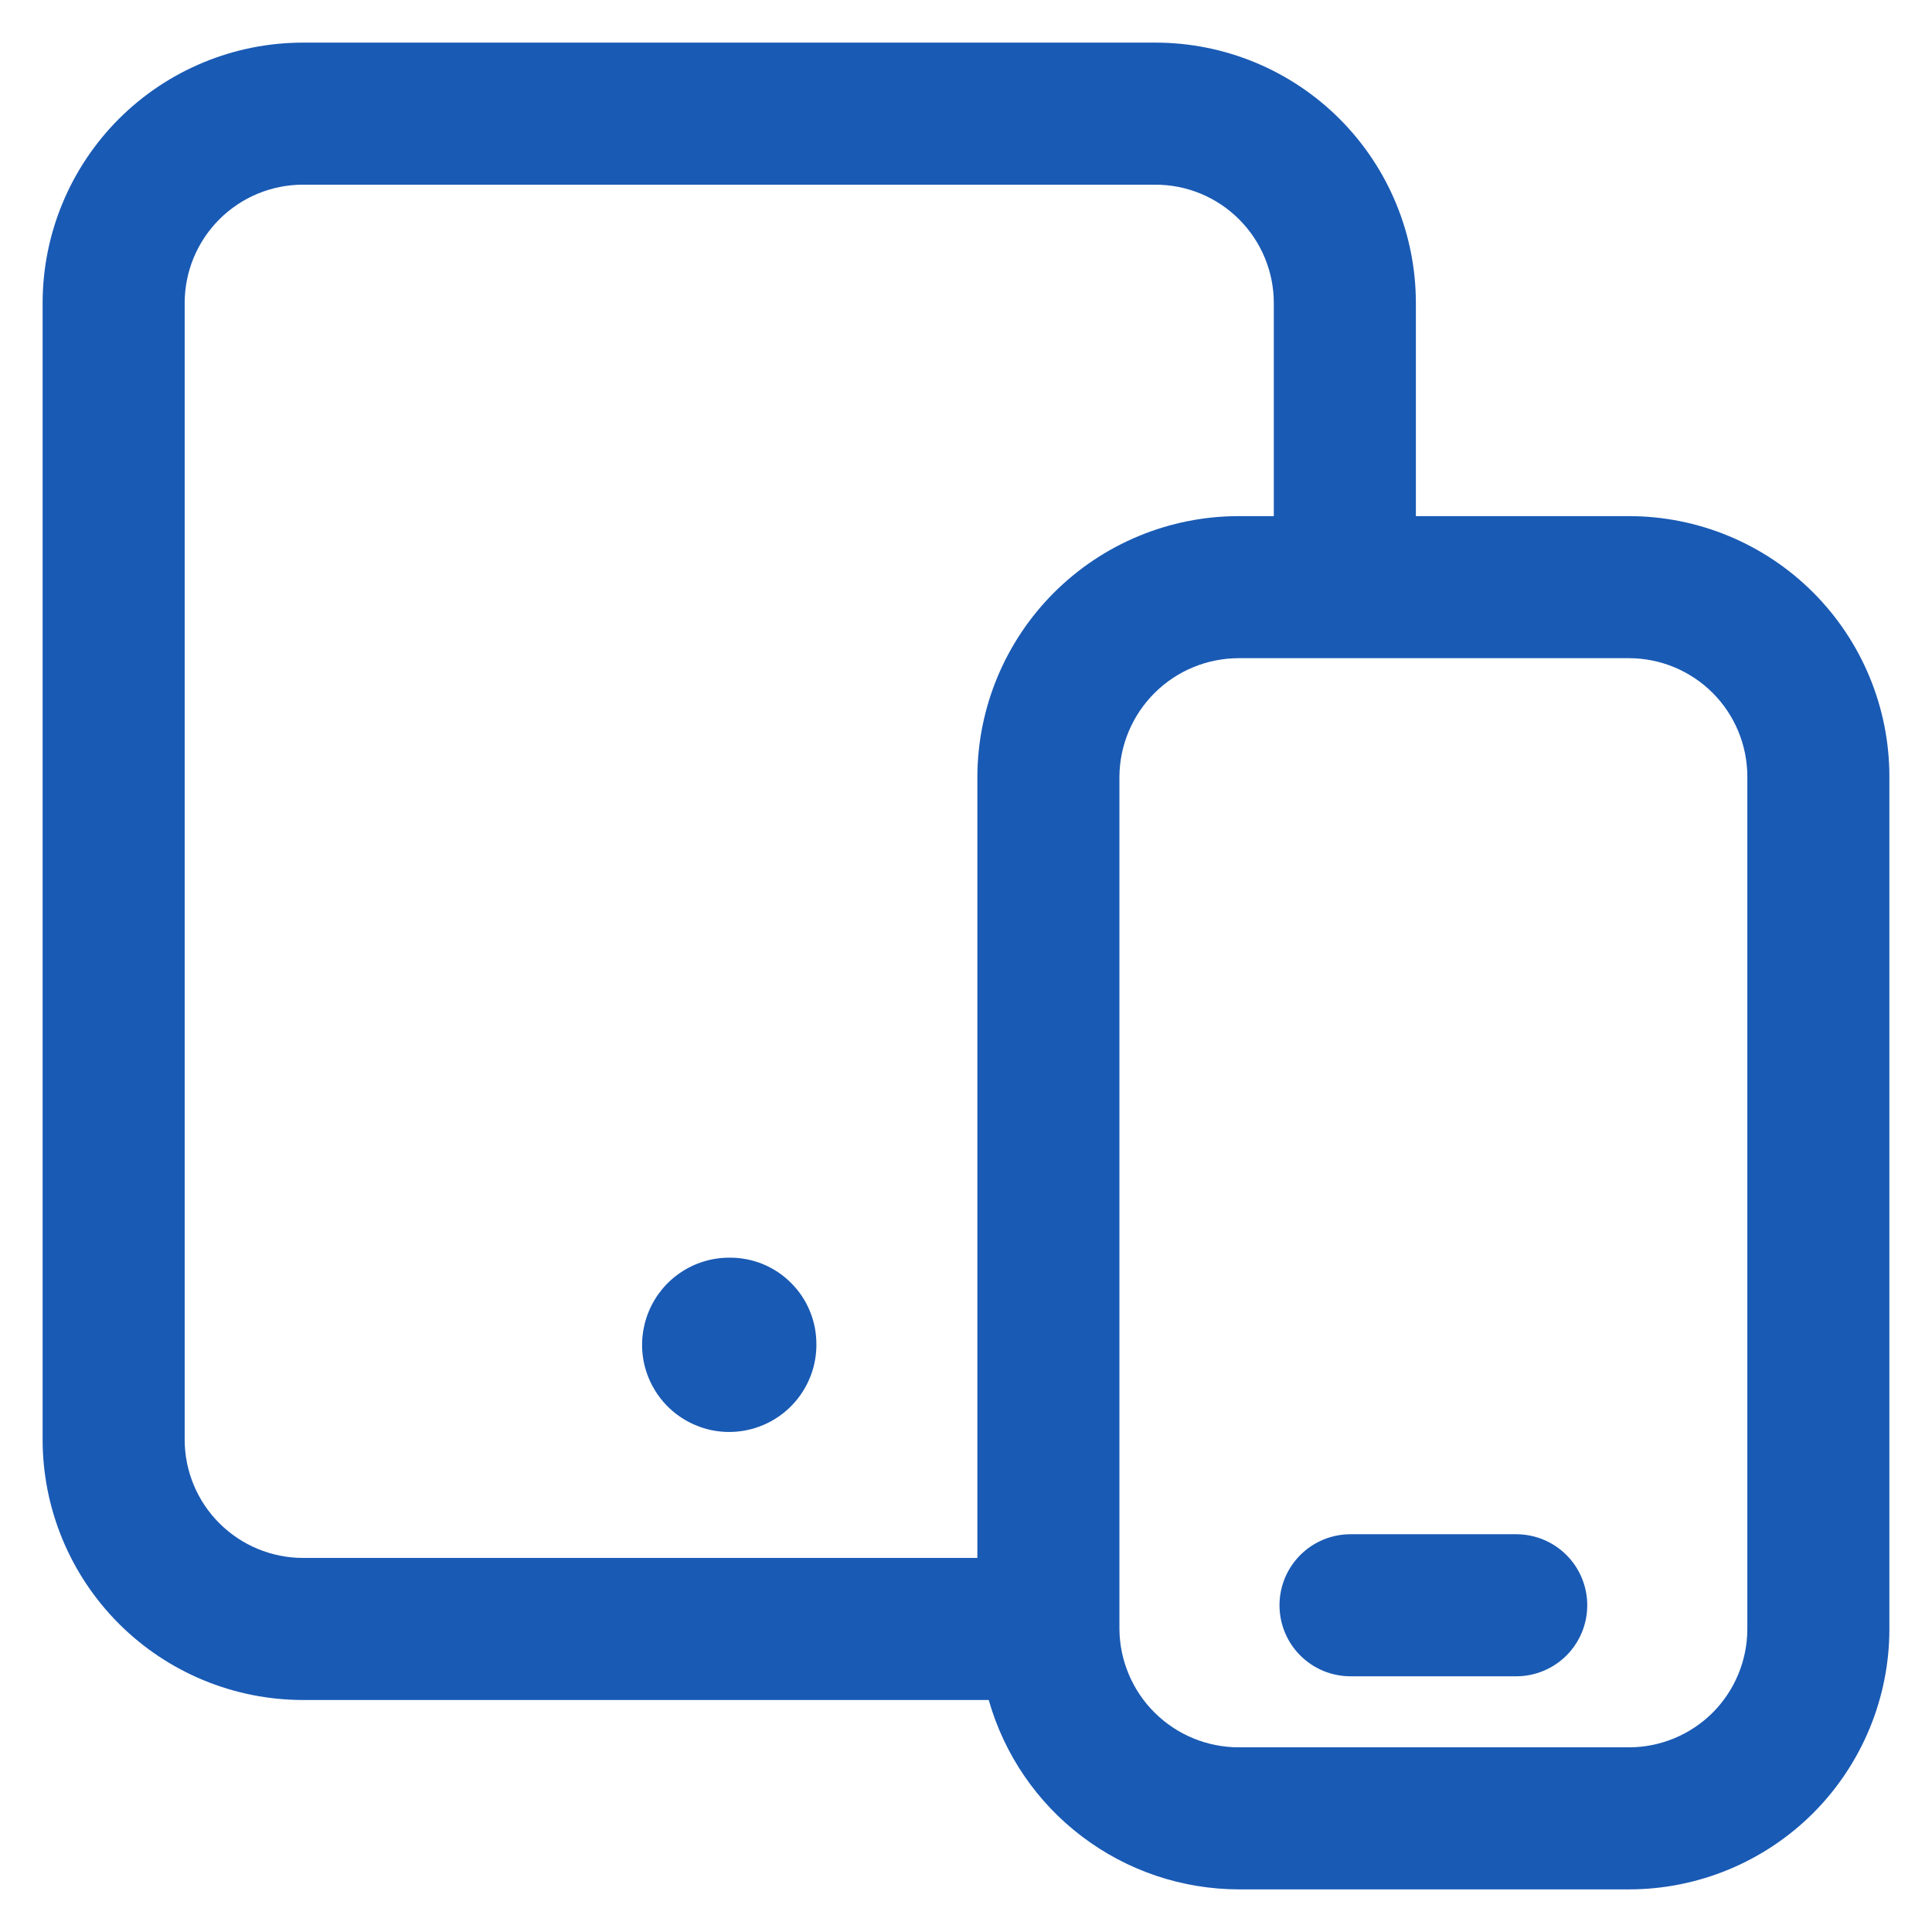<svg width="34" height="34" viewBox="0 0 34 34" fill="none" xmlns="http://www.w3.org/2000/svg">
<path d="M12.833 22.133C12.53 22.133 12.233 22.223 11.981 22.392C11.729 22.56 11.533 22.8 11.417 23.08C11.301 23.36 11.27 23.668 11.329 23.966C11.389 24.263 11.535 24.537 11.749 24.751C11.963 24.965 12.237 25.111 12.534 25.171C12.832 25.23 13.14 25.199 13.42 25.083C13.7 24.967 13.94 24.771 14.108 24.518C14.277 24.266 14.367 23.97 14.367 23.667C14.369 23.465 14.331 23.264 14.254 23.077C14.178 22.89 14.065 22.72 13.922 22.578C13.78 22.435 13.61 22.322 13.423 22.245C13.236 22.169 13.035 22.131 12.833 22.133Z" fill="#195AB4"/>
<path d="M23.767 27H26.683C27.015 27 27.333 27.132 27.567 27.366C27.802 27.601 27.933 27.919 27.933 28.25C27.933 28.581 27.802 28.899 27.567 29.134C27.333 29.368 27.015 29.5 26.683 29.5H23.767C23.435 29.5 23.117 29.368 22.883 29.134C22.648 28.899 22.517 28.581 22.517 28.25C22.517 27.919 22.648 27.601 22.883 27.366C23.117 27.132 23.435 27 23.767 27Z" fill="#195AB4"/>
<path fill-rule="evenodd" clip-rule="evenodd" d="M28.667 9.083H24.917V5.333C24.917 4.118 24.434 2.952 23.574 2.092C22.715 1.233 21.549 0.75 20.333 0.75H5.333C4.118 0.75 2.952 1.233 2.092 2.092C1.233 2.952 0.75 4.118 0.75 5.333V25.333C0.75 26.549 1.233 27.715 2.092 28.574C2.952 29.434 4.118 29.917 5.333 29.917H17.4C17.672 30.875 18.248 31.719 19.042 32.32C19.836 32.922 20.804 33.248 21.8 33.25H28.667C29.882 33.25 31.048 32.767 31.908 31.908C32.767 31.048 33.25 29.882 33.25 28.667V13.667C33.25 12.451 32.767 11.285 31.908 10.426C31.048 9.566 29.882 9.083 28.667 9.083ZM3.25 25.333V5.333C3.25 4.781 3.469 4.251 3.86 3.86C4.251 3.469 4.781 3.25 5.333 3.25H20.333C20.886 3.25 21.416 3.469 21.806 3.86C22.197 4.251 22.417 4.781 22.417 5.333V9.083H21.8C20.583 9.083 19.415 9.566 18.553 10.425C17.691 11.284 17.204 12.45 17.2 13.667V27.417H5.333C4.781 27.417 4.251 27.197 3.86 26.806C3.469 26.416 3.25 25.886 3.25 25.333ZM30.75 28.667C30.75 29.219 30.53 29.749 30.14 30.14C29.749 30.53 29.219 30.75 28.667 30.75H21.8C21.246 30.75 20.714 30.531 20.321 30.141C19.928 29.751 19.704 29.221 19.7 28.667V13.667C19.704 13.113 19.928 12.583 20.321 12.193C20.714 11.802 21.246 11.583 21.8 11.583H28.667C29.219 11.583 29.749 11.803 30.14 12.194C30.53 12.584 30.75 13.114 30.75 13.667V28.667Z" fill="#195AB4"/>
</svg>

